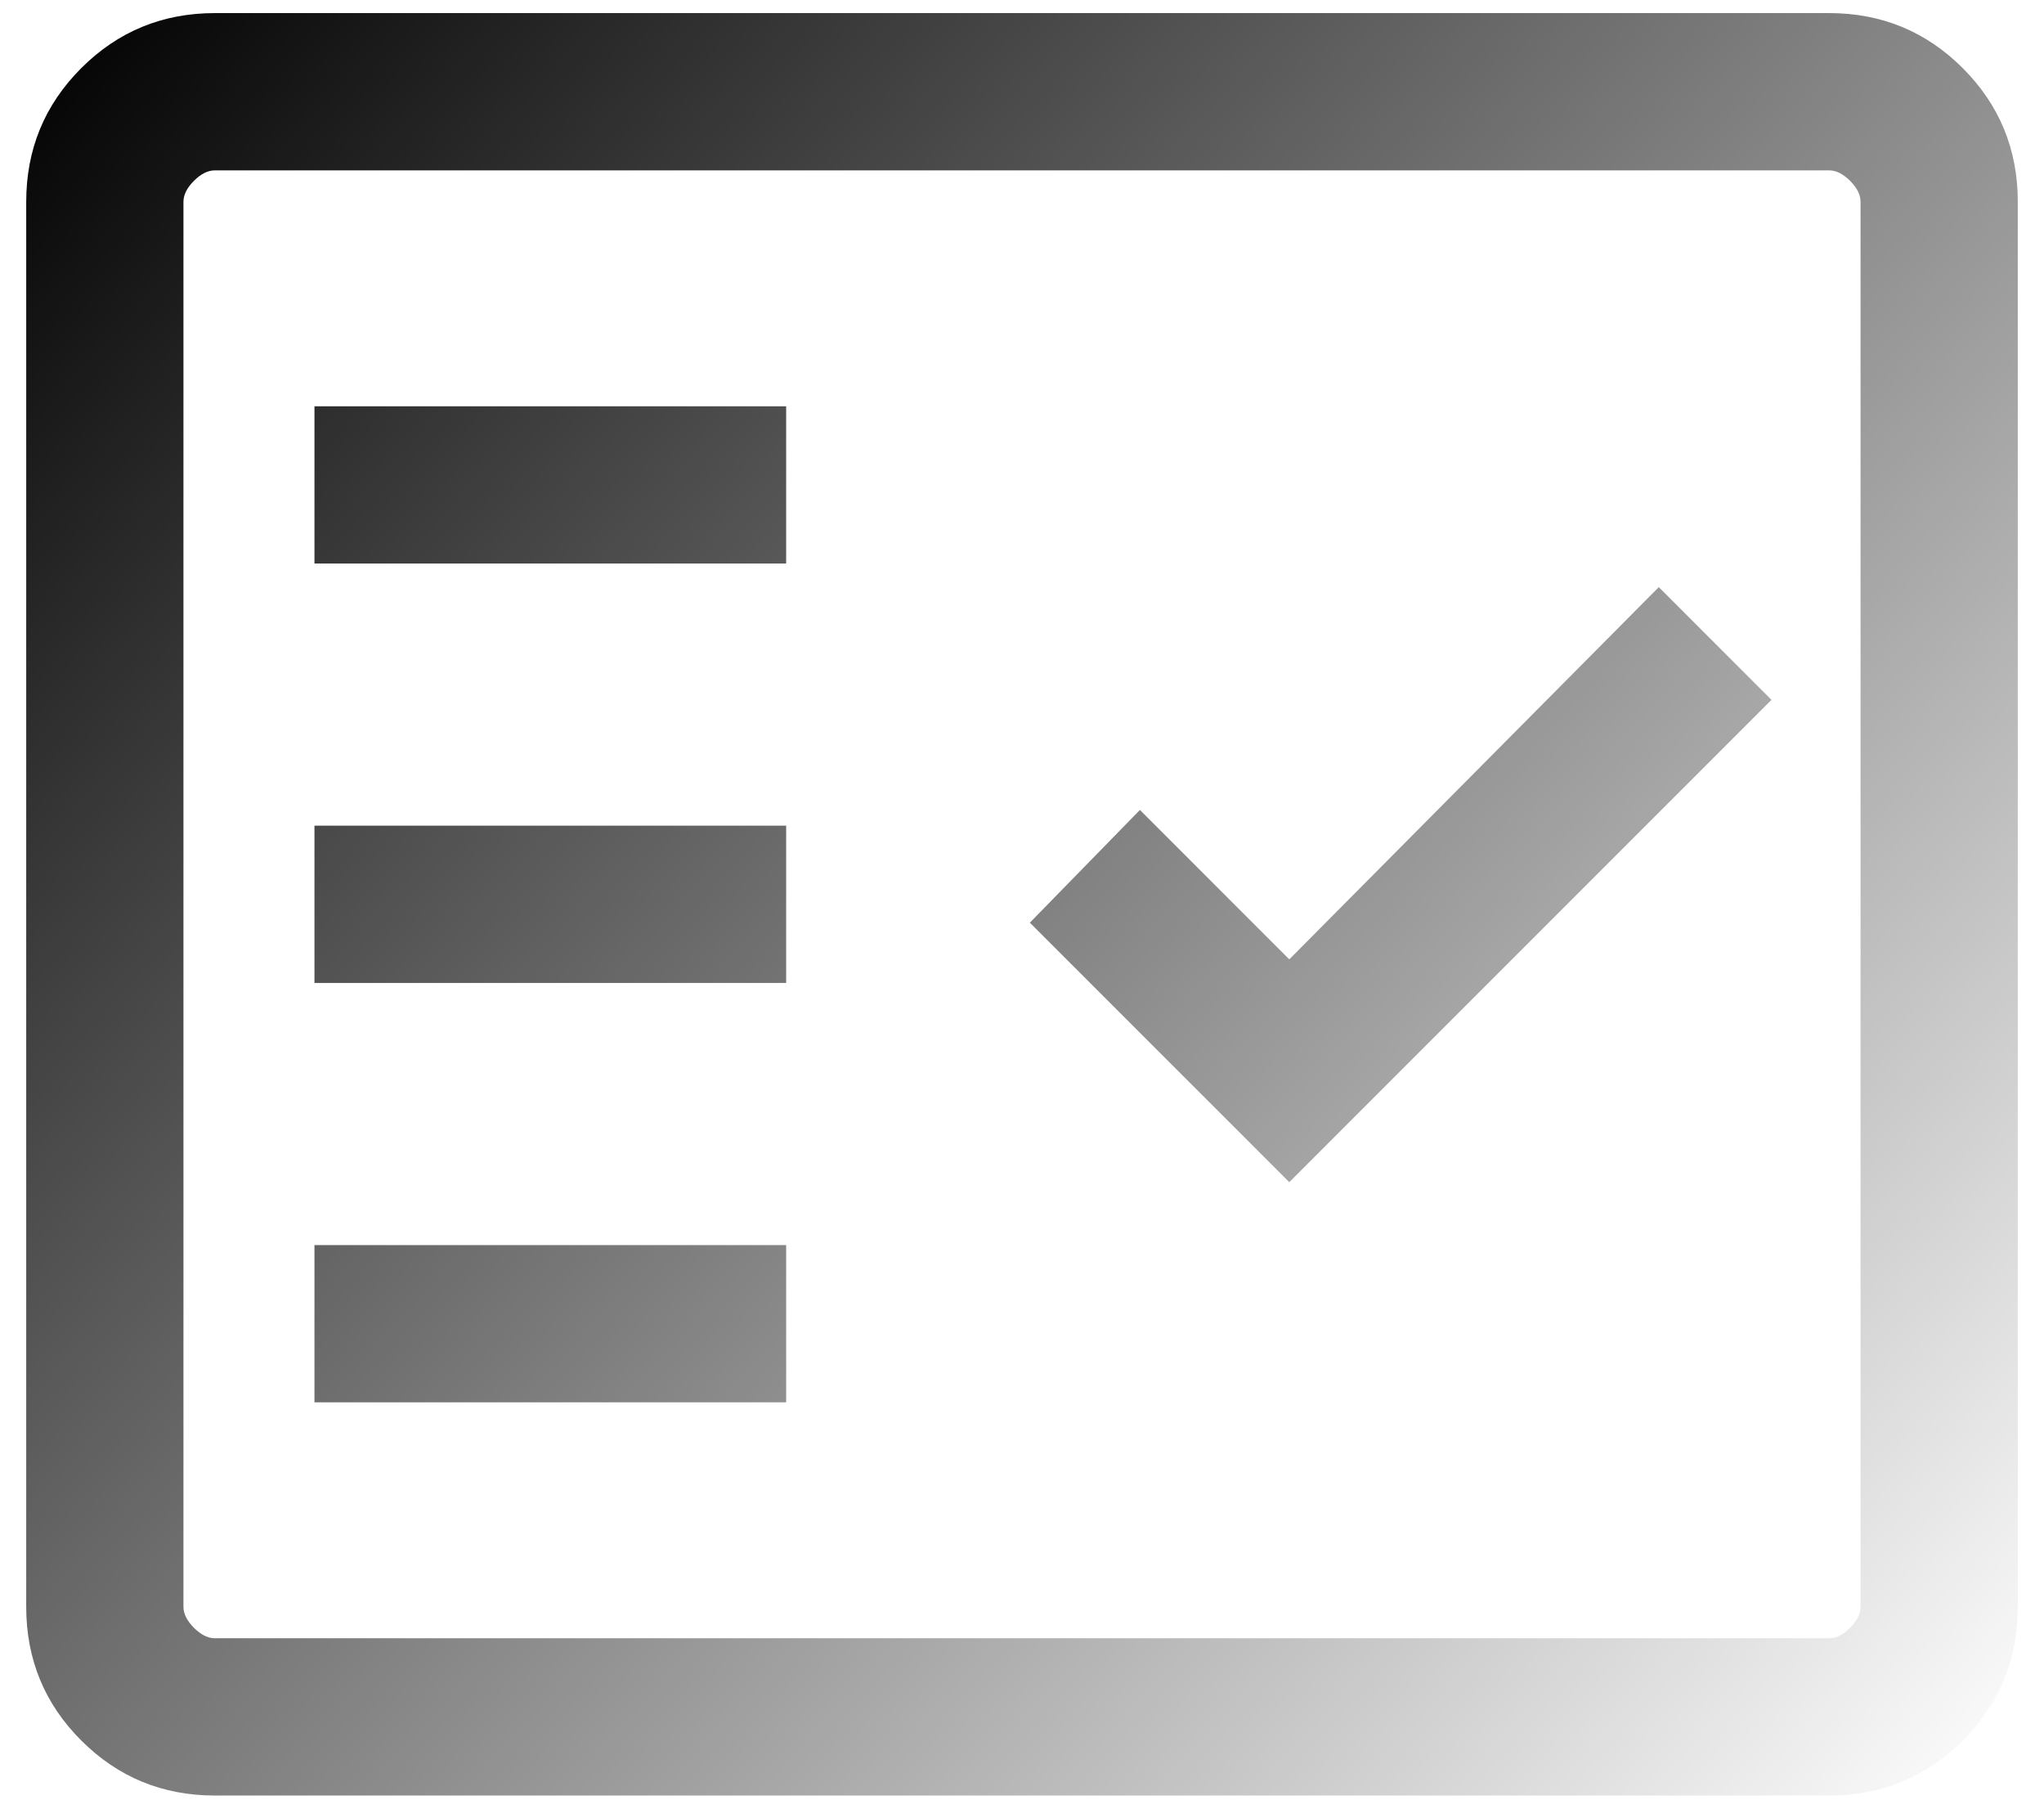 <svg width="52" height="46" viewBox="0 0 52 46" fill="none" xmlns="http://www.w3.org/2000/svg">
<path d="M5.467 45.667C4.133 45.667 3 45.2 2.067 44.267C1.133 43.333 0.667 42.2 0.667 40.867V5.133C0.667 3.8 1.133 2.667 2.067 1.733C3 0.8 4.133 0.333 5.467 0.333H46.533C47.867 0.333 49 0.8 49.933 1.733C50.867 2.667 51.333 3.8 51.333 5.133V40.867C51.333 42.2 50.867 43.333 49.933 44.267C49 45.2 47.867 45.667 46.533 45.667H5.467ZM5.467 41.667H46.533C46.711 41.667 46.889 41.578 47.067 41.4C47.244 41.222 47.333 41.044 47.333 40.867V5.133C47.333 4.955 47.244 4.778 47.067 4.6C46.889 4.422 46.711 4.333 46.533 4.333H5.467C5.289 4.333 5.111 4.422 4.933 4.6C4.756 4.778 4.667 4.955 4.667 5.133V40.867C4.667 41.044 4.756 41.222 4.933 41.4C5.111 41.578 5.289 41.667 5.467 41.667ZM8 35.667H20V31.667H8V35.667ZM32.8 30.067L45.067 17.8L42.2 14.933L32.8 24.4L29 20.6L26.2 23.467L32.8 30.067ZM8 25H20V21H8V25ZM8 14.333H20V10.333H8V14.333Z" fill="url(#paint0_linear_1707_29410)"/>
<defs>
<linearGradient id="paint0_linear_1707_29410" x1="0.92" y1="0.333" x2="50.814" y2="45.958" gradientUnits="userSpaceOnUse">
<stop/>
<stop offset="1" stop-opacity="0"/>
</linearGradient>
</defs>
</svg>
